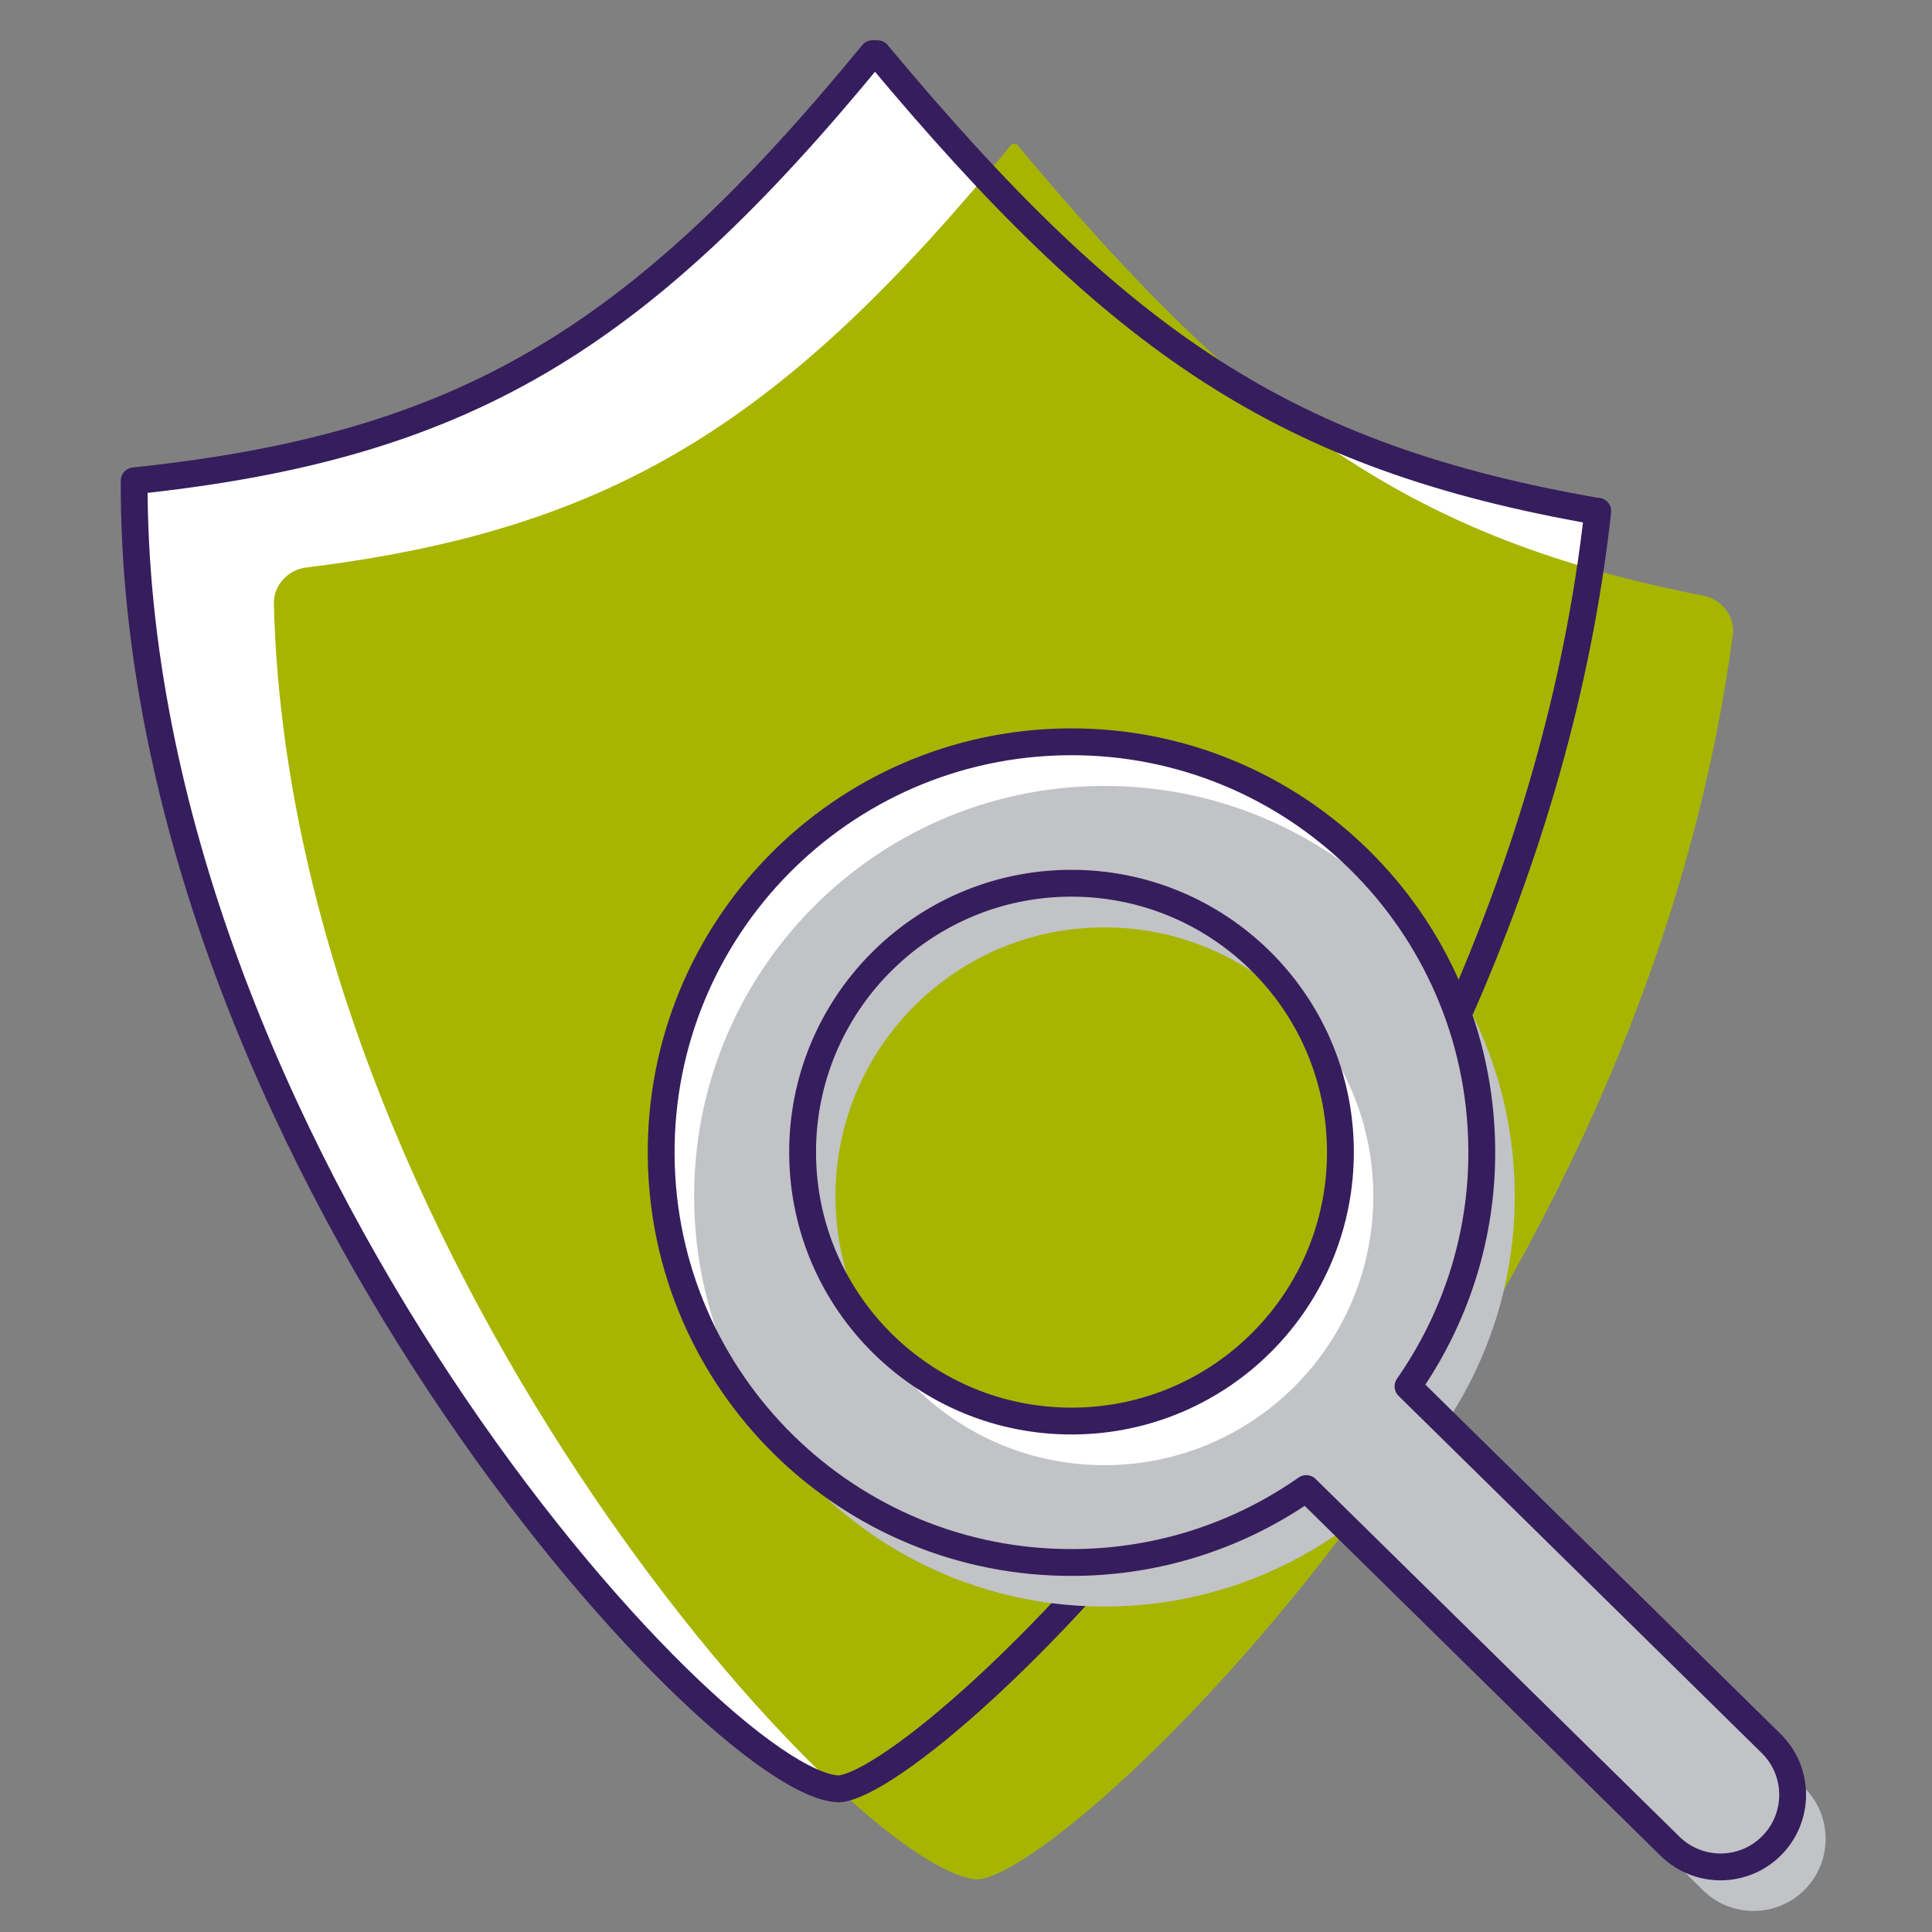 <svg width="72" height="72" viewBox="0 0 72 72" fill="none" xmlns="http://www.w3.org/2000/svg">
<rect x="0" y="0" width="72" height="72" fill="#808080" stroke="none"/>
<g clip-path="url(#clip0_9973_5367)">
<path d="M59.537 19.058C47.923 17.035 41.72 12.823 32.696 2H32.518C23.76 12.672 17.284 16.63 5 17.919C4.925 42.721 26.67 66.597 31.275 66.666C34.793 66.371 56.593 45.787 59.544 19.051L59.537 19.058Z" fill="white"/>
<path d="M64.579 23.681C64.674 22.981 64.169 22.33 63.479 22.2C52.657 20.087 46.584 15.8 37.887 5.368H37.71C29.239 15.69 22.913 19.73 11.408 21.15C10.732 21.232 10.185 21.815 10.206 22.501C10.807 46.432 31.192 69.149 36.207 70.013C36.384 70.047 36.542 70.04 36.712 69.992C40.839 68.874 61.176 49.23 64.572 23.681H64.579Z" fill="#A7B500"/>
<path d="M59.537 19.058C47.923 17.035 41.72 12.823 32.696 2H32.518C23.76 12.672 17.284 16.63 5 17.919C4.925 42.721 26.67 66.597 31.275 66.666C34.793 66.371 56.593 45.787 59.544 19.051L59.537 19.058Z" stroke="#361D5D" stroke-linecap="round" stroke-linejoin="round"/>
<path d="M66.004 64.973L52.472 51.665C54.223 49.155 55.252 46.102 55.221 42.808C55.152 34.363 48.248 27.576 39.803 27.645C31.357 27.717 24.571 34.621 24.64 43.066C24.708 51.511 31.615 58.302 40.057 58.229C43.266 58.203 46.234 57.187 48.68 55.474L62.236 68.803C63.294 69.843 64.996 69.83 66.035 68.772C67.075 67.714 67.062 66.012 66.004 64.973ZM40.015 52.958C34.479 53.005 29.954 48.556 29.911 43.02C29.864 37.485 34.314 32.96 39.849 32.916C45.384 32.873 49.91 37.319 49.953 42.854C50 48.39 45.55 52.915 40.015 52.958Z" fill="white"/>
<path d="M67.232 66.618L53.701 53.31C55.451 50.8 56.48 47.747 56.449 44.453C56.381 36.008 49.478 29.218 41.032 29.29C32.587 29.359 25.797 36.262 25.869 44.708C25.938 53.153 32.844 59.944 41.287 59.87C44.495 59.845 47.463 58.828 49.909 57.116L63.465 70.445C64.524 71.484 66.225 71.471 67.265 70.413C68.304 69.355 68.291 67.653 67.233 66.614L67.232 66.618ZM41.24 54.602C35.704 54.649 31.179 50.2 31.136 44.665C31.089 39.129 35.539 34.604 41.074 34.561C46.61 34.514 51.135 38.963 51.178 44.498C51.225 50.034 46.775 54.559 41.24 54.602Z" fill="#C1C3C6"/>
<path d="M66.004 64.973L52.472 51.665C54.223 49.155 55.252 46.102 55.221 42.808C55.152 34.363 48.248 27.576 39.803 27.645C31.357 27.717 24.571 34.621 24.64 43.066C24.708 51.511 31.615 58.302 40.057 58.229C43.266 58.203 46.234 57.187 48.68 55.474L62.236 68.803C63.294 69.843 64.996 69.83 66.035 68.772C67.075 67.714 67.062 66.012 66.004 64.973ZM40.015 52.958C34.479 53.005 29.954 48.556 29.911 43.02C29.864 37.485 34.314 32.96 39.849 32.916C45.384 32.873 49.91 37.319 49.953 42.854C50 48.39 45.55 52.915 40.015 52.958Z" stroke="#361D5D" stroke-linecap="round" stroke-linejoin="round"/>
</g>
<defs>
<clipPath id="clip0_9973_5367">
<rect width="72" height="72" fill="white"/>
</clipPath>
</defs>
</svg>
